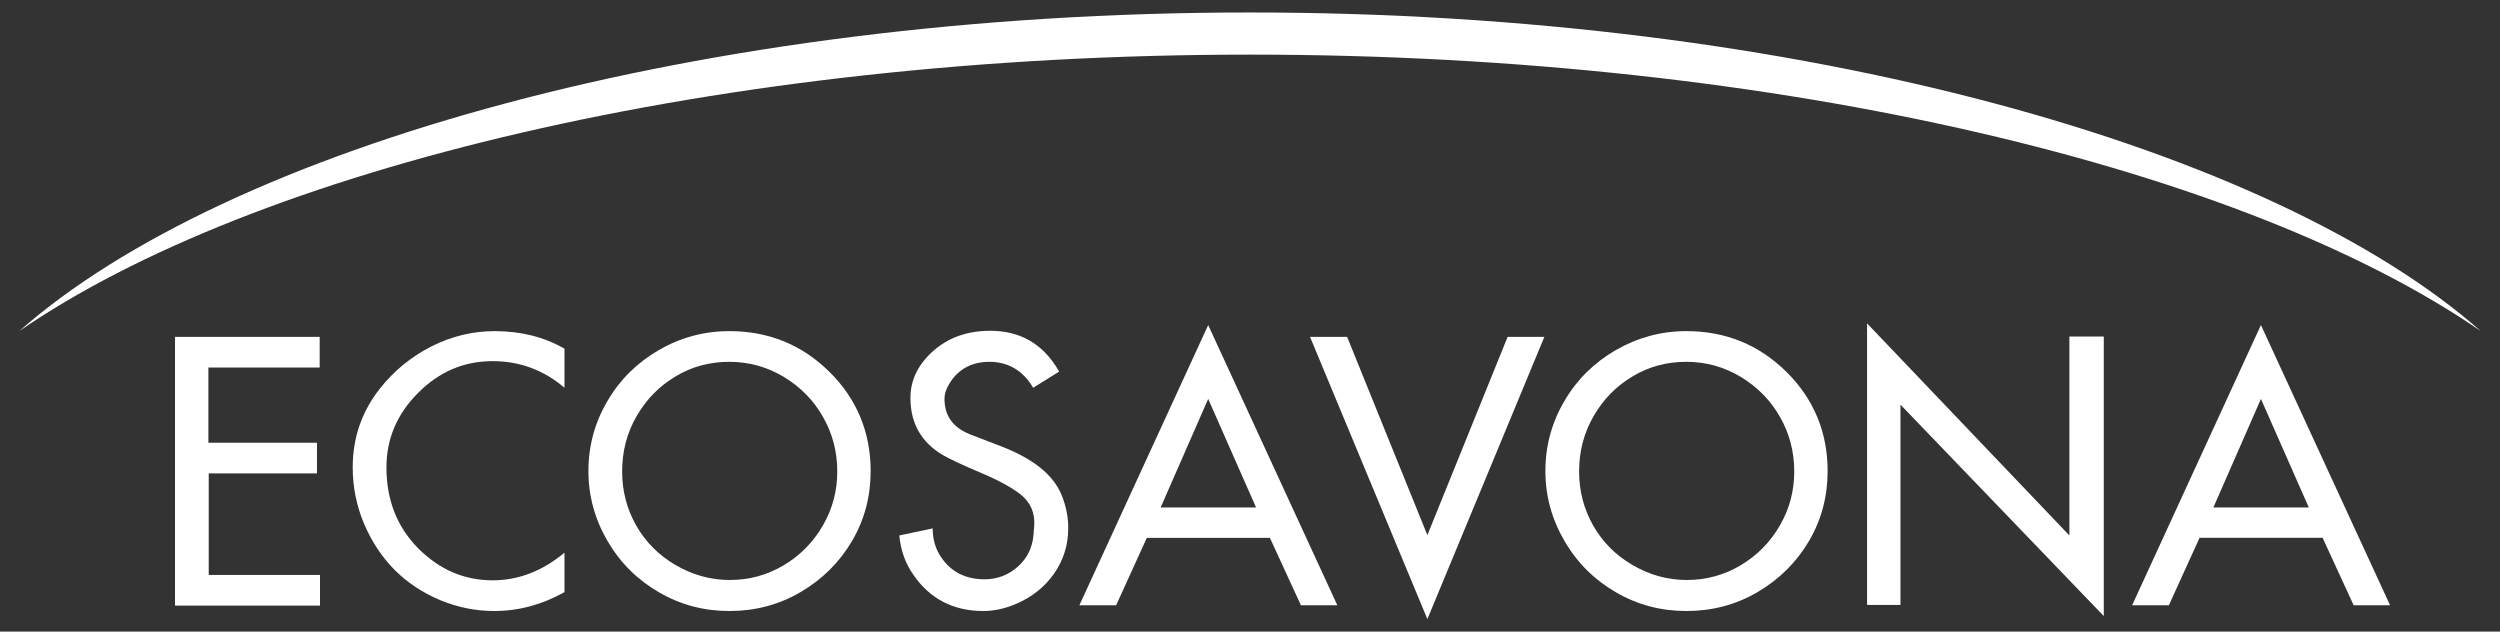 <?xml version="1.0" encoding="UTF-8"?> <svg xmlns="http://www.w3.org/2000/svg" xmlns:xlink="http://www.w3.org/1999/xlink" version="1.1" id="Livello_1" x="0px" y="0px" viewBox="0 0 741.4 187.3" style="enable-background:new 0 0 741.4 187.3;" xml:space="preserve"><rect x="0" y="0" width="741.4" height="187.3" fill="#333333" stroke="none"/> <style type="text/css"> .st0{fill:#FFFFFF;} </style> <path class="st0" d="M51.9,99.9h42.9v9.1h-33v22.3H94v9.1H61.9v30.1h33v9.1H51.9V99.9z"></path> <path class="st0" d="M167.4,163.9v11.7c-6.6,3.7-13.5,5.6-20.9,5.6c-5.5,0-10.8-1.1-15.9-3.2c-10.5-4.4-18-11.9-22.6-22.6 c-2.2-5.2-3.4-10.8-3.4-16.8c0-8.8,2.7-16.6,8.1-23.4c4.1-5.2,9.1-9.3,15.1-12.4c6.1-3.1,12.4-4.6,18.9-4.6c7.7,0,14.6,1.7,20.7,5.2 V115c-6.2-5.3-13.3-7.9-21.3-7.9c-8.5,0-15.8,3.1-22.1,9.4c-6.3,6.3-9.4,13.7-9.4,22.1c0,9.6,3.1,17.6,9.4,24 c6.3,6.3,13.6,9.5,22.1,9.5C153.7,172.1,160.8,169.4,167.4,163.9z"></path> <path class="st0" d="M216.3,98.2c11.6,0,21.5,4,29.7,12.1c8.1,8,12.2,17.9,12.2,29.4c0,7.5-1.8,14.4-5.5,20.7 c-3.7,6.3-8.8,11.4-15.3,15.2c-6.5,3.8-13.5,5.6-21.1,5.6c-7.5,0-14.4-1.8-20.8-5.5c-6.4-3.7-11.5-8.7-15.3-15.2 c-3.8-6.5-5.7-13.4-5.7-20.8c0-7.5,1.9-14.4,5.6-20.7c3.7-6.4,8.8-11.4,15.3-15.2C201.8,100.1,208.8,98.2,216.3,98.2z M216.3,107.3 c-5.8,0-11.1,1.4-15.9,4.3c-4.9,2.9-8.7,6.8-11.6,11.8c-2.9,5-4.3,10.5-4.3,16.4c0,5.8,1.4,11.2,4.2,16.1c2.8,4.9,6.7,8.8,11.7,11.7 c5,2.9,10.3,4.4,16,4.4c5.7,0,11-1.4,15.9-4.3c4.9-2.9,8.8-6.8,11.7-11.8c2.9-5,4.3-10.3,4.3-16.1c0-5.8-1.4-11.2-4.2-16.1 c-2.8-5-6.7-8.9-11.6-11.9C227.5,108.8,222.1,107.3,216.3,107.3z"></path> <path class="st0" d="M306.4,115c-3-5.1-7.4-7.7-13-7.7c-5,0-8.9,2-11.5,5.9c-1.2,1.8-1.8,3.5-1.8,5.1c0,5.1,2.6,8.6,7.8,10.6 l9.1,3.5c9.3,3.6,15.2,8.3,17.7,14.1c1.4,3.3,2.1,6.7,2.1,10.1c0,5-1.4,9.5-4.2,13.5c-2.8,4-6.6,7-11.3,9c-3.3,1.4-6.5,2.1-9.7,2.1 c-8.9,0-15.8-3.6-20.7-10.7c-2.4-3.4-3.8-7.3-4.2-11.7l9.9-2.1c0,3.2,0.8,6,2.4,8.4c3,4.5,7.3,6.7,13,6.7c3.8,0,7.1-1.3,9.9-3.8 c2.8-2.5,4.3-5.7,4.6-9.4l0.2-2.6c0.3-3.9-1.1-7.1-4.2-9.5c-2.5-1.9-6.2-4-11.2-6.1c-5.9-2.5-9.7-4.3-11.6-5.4 c-6.5-3.8-9.7-9.5-9.7-17c0-5.1,2.1-9.6,6.3-13.5c4.6-4.3,10.4-6.4,17.4-6.4c9,0,15.8,4,20.4,12.1L306.4,115z"></path> <path class="st0" d="M358.3,96.4l38.3,83.1h-10.8l-9.2-20h-36.5l-9.1,20h-10.9L358.3,96.4z M358.3,118.3l-14.1,32.2h28.3 L358.3,118.3z"></path> <path class="st0" d="M388.5,99.9h11l23.8,58.8l23.8-58.8h10.9l-34.7,83.7L388.5,99.9z"></path> <path class="st0" d="M500.1,98.2c11.6,0,21.5,4,29.7,12.1c8.1,8,12.2,17.9,12.2,29.4c0,7.5-1.8,14.4-5.5,20.7 c-3.7,6.3-8.8,11.4-15.3,15.2c-6.5,3.8-13.5,5.6-21.1,5.6c-7.5,0-14.4-1.8-20.8-5.5c-6.4-3.7-11.5-8.7-15.3-15.2 c-3.8-6.5-5.7-13.4-5.7-20.8c0-7.5,1.9-14.4,5.6-20.7c3.7-6.4,8.8-11.4,15.3-15.2C485.7,100.1,492.6,98.2,500.1,98.2z M500.1,107.3 c-5.8,0-11.1,1.4-15.9,4.3c-4.9,2.9-8.7,6.8-11.6,11.8c-2.9,5-4.3,10.5-4.3,16.4c0,5.8,1.4,11.2,4.2,16.1c2.8,4.9,6.7,8.8,11.7,11.7 c5,2.9,10.3,4.4,16,4.4c5.7,0,11-1.4,15.9-4.3c4.9-2.9,8.8-6.8,11.7-11.8c2.9-5,4.3-10.3,4.3-16.1c0-5.8-1.4-11.2-4.2-16.1 c-2.8-5-6.7-8.9-11.6-11.9C511.3,108.8,505.9,107.3,500.1,107.3z"></path> <path class="st0" d="M553.7,95.9l60,62.9v-59h10.2v82.9l-60.3-62.7v59.4h-9.9V95.9z"></path> <path class="st0" d="M670.5,96.4l38.3,83.1H698l-9.2-20h-36.5l-9.1,20h-10.9L670.5,96.4z M670.5,118.3l-14.1,32.2h28.3L670.5,118.3z "></path> <path class="st0" d="M735.7,98.2C674.2,44,533.9,3.7,370.7,3.7S67.2,44,5.7,98.2c69.1-47.6,206.6-82,365-82S666.6,50.5,735.7,98.2z"></path> </svg> 